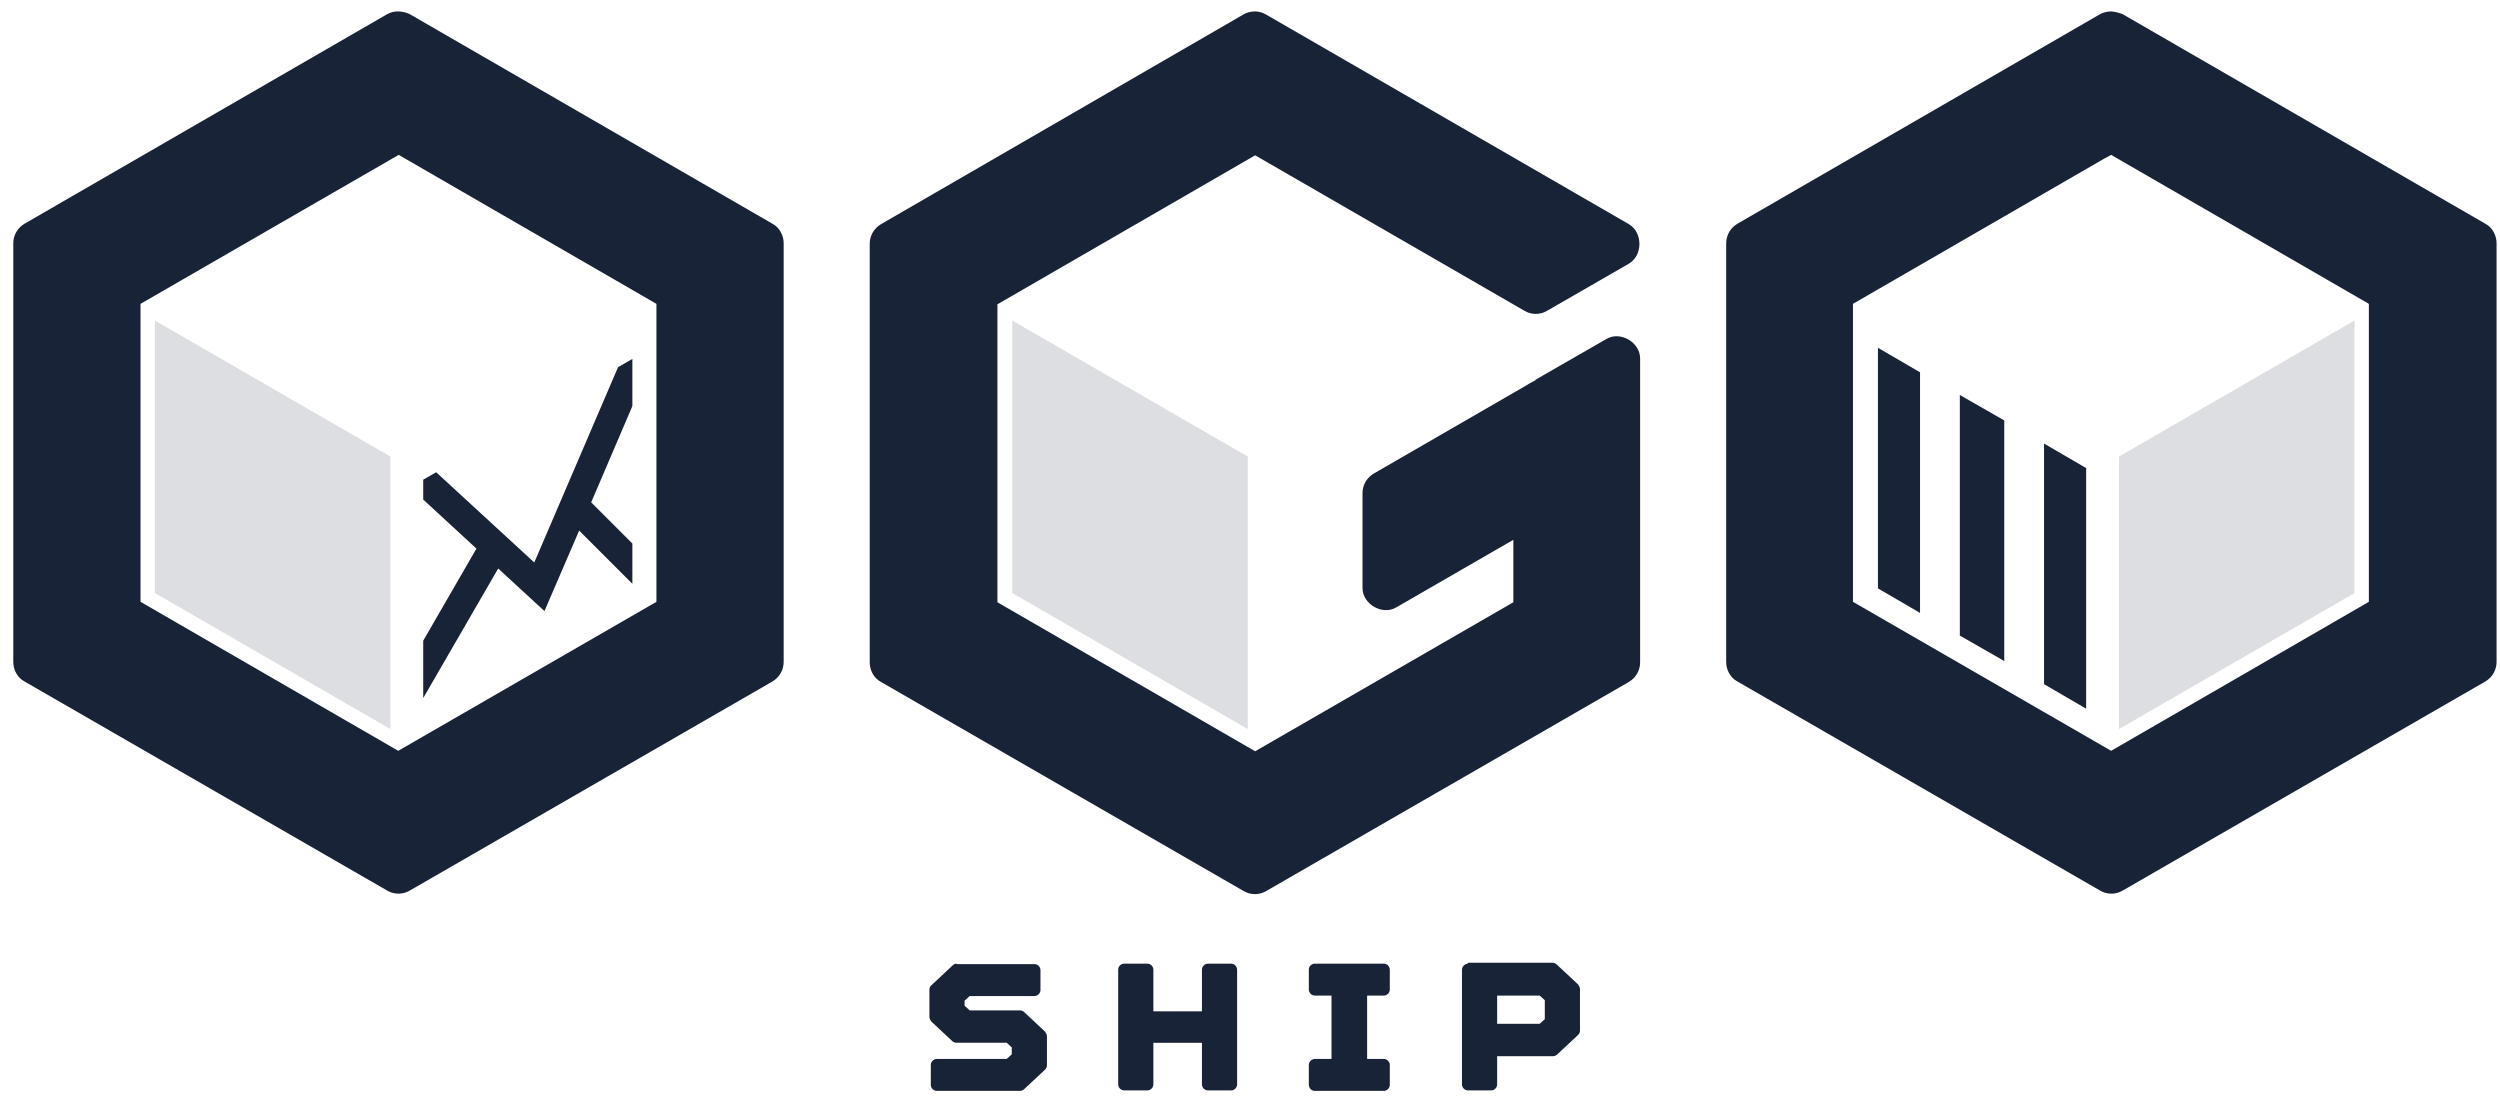 <?xml version="1.0" encoding="utf-8"?>
<!-- Generator: Adobe Illustrator 23.1.1, SVG Export Plug-In . SVG Version: 6.00 Build 0)  -->
<svg version="1.1"
	 id="svg4594" xmlns:cc="http://creativecommons.org/ns#" xmlns:dc="http://purl.org/dc/elements/1.1/" xmlns:inkscape="http://www.inkscape.org/namespaces/inkscape" xmlns:rdf="http://www.w3.org/1999/02/22-rdf-syntax-ns#" xmlns:sodipodi="http://sodipodi.sourceforge.net/DTD/sodipodi-0.dtd" xmlns:svg="http://www.w3.org/2000/svg"
	 xmlns="http://www.w3.org/2000/svg" xmlns:xlink="http://www.w3.org/1999/xlink" x="0px" y="0px" viewBox="0 0 379.3 166.6"
	 style="enable-background:new 0 0 379.3 166.6;" xml:space="preserve">
<style type="text/css">
	.st0{fill:#192337;}
	.st1{fill:#DDDEE1;enable-background:new    ;}
	.st2{fill-rule:evenodd;clip-rule:evenodd;fill:#192337;}
</style>
<sodipodi:namedview  bordercolor="#666666" borderopacity="1.0" id="base" inkscape:current-layer="layer1" inkscape:cx="266.64229" inkscape:cy="527.64517" inkscape:document-units="px" inkscape:pageopacity="0.0" inkscape:pageshadow="2" inkscape:window-height="745" inkscape:window-maximized="1" inkscape:window-width="1366" inkscape:window-x="-8" inkscape:window-y="-8" inkscape:zoom="0.7" pagecolor="#ffffff" showgrid="false">
	</sodipodi:namedview>
<g id="layer1" inkscape:groupmode="layer" inkscape:label="Layer 1">
	<g id="g4557" transform="matrix(0.702,0,0,0.702,6278.176,1936.375)">
		<g id="g4503" transform="translate(-1256,-6.9071942e-5)">
			<path id="path4468" inkscape:connector-curvature="0" class="st0" d="M-7601.3-2755.9L-7601.3-2755.9L-7601.3-2755.9
				c-0.8,0-1.6,0.2-2.3,0.6l-78.4,45.3c-1.5,0.9-2.4,2.5-2.4,4.2v90.5c0,1.7,0.9,3.4,2.4,4.2l78.4,45.2c1.5,0.9,3.4,0.9,4.9,0
				l78.4-45.2c1.5-0.9,2.4-2.5,2.4-4.2v-90.5c0-1.7-0.9-3.4-2.4-4.2l-78.4-45.3C-7599.5-2755.7-7600.4-2755.9-7601.3-2755.9
				L-7601.3-2755.9z M-7601.1-2724.9l1.2,0.7l54.5,31.5v64.4l-55.8,32.2l-55.7-32.2v-64.4L-7601.1-2724.9z"/>
			<path id="path4470" inkscape:connector-curvature="0" class="st1" d="M-7653.8-2689.1L-7653.8-2689.1l0,58.9l50.9,29.4v-58.9
				L-7653.8-2689.1L-7653.8-2689.1z"/>
			<path id="path4495" inkscape:connector-curvature="0" class="st0" d="M-7230.9-2755.9c-0.9,0-1.8,0.2-2.5,0.6l-78.4,45.3
				c-1.5,0.9-2.4,2.5-2.4,4.2v90.5c0,1.7,0.9,3.4,2.4,4.2l78.4,45.2c1.5,0.9,3.4,0.9,4.9,0l78.4-45.2c1.5-0.9,2.4-2.5,2.4-4.2v-90.5
				c0-1.7-0.9-3.4-2.4-4.2l-78.4-45.3C-7229.3-2755.6-7230-2755.8-7230.9-2755.9L-7230.9-2755.9L-7230.9-2755.9L-7230.9-2755.9z
				 M-7231-2724.9l55.7,32.2v64.4l-55.7,32.2l-55.8-32.2v-64.4l54.5-31.5L-7231-2724.9z"/>
			<g id="g4498" transform="translate(-3.601,1.096)">
				<path id="path4491" inkscape:connector-curvature="0" class="st0" d="M-7277.8-2684.3v52l9.1,5.3v-52L-7277.8-2684.3z"/>
				<path id="path4489" inkscape:connector-curvature="0" class="st0" d="M-7260.1-2674.1v52l9.6,5.5v-52L-7260.1-2674.1z"/>
				<path id="path4472" inkscape:connector-curvature="0" class="st0" d="M-7241.9-2663.6v52l9.1,5.3l0,0v-52L-7241.9-2663.6
					L-7241.9-2663.6z"/>
			</g>
			<path id="path4474" inkscape:connector-curvature="0" class="st1" d="M-7178.4-2689.1L-7178.4-2689.1l0,58.9l-50.9,29.4v-58.9
				L-7178.4-2689.1L-7178.4-2689.1z"/>
			<path id="path4476" inkscape:connector-curvature="0" class="st0" d="M-7416-2755.9c-0.9,0-1.8,0.2-2.6,0.7l-78.3,45.3
				c-1.5,0.9-2.4,2.5-2.4,4.2l0,0v90.5c0,1.7,0.9,3.4,2.4,4.2l78.4,45.2c1.5,0.9,3.4,0.9,4.9,0l78.4-45.2c1.5-0.9,2.4-2.5,2.4-4.2
				l0,0v-65.7l0,0c0-3.5-4.3-6-7.3-4.2l-15.3,8.8v0.1l-1.3,0.7c-0.3,0.2-0.4,0.2-0.2,0.1l-0.1,0.1l0,0l-33.4,19.3
				c-1.5,0.9-2.4,2.5-2.4,4.2l0,0v20.5c0,3.5,4.3,6,7.3,4.2l25.3-14.6v13.5l-55.8,32.2l-55.7-32.2v-64.4l55.7-32.2l58.2,33.6
				c1.5,0.9,3.4,0.9,4.9,0l17.7-10.2c3-1.8,3-6.7,0-8.5l-78.4-45.3C-7414.3-2755.6-7415.1-2755.9-7416-2755.9L-7416-2755.9
				L-7416-2755.9L-7416-2755.9z"/>
			<path id="path4478" inkscape:connector-curvature="0" class="st1" d="M-7468.5-2689.1L-7468.5-2689.1l0,58.9l50.9,29.4v-58.9
				L-7468.5-2689.1L-7468.5-2689.1z"/>
			<path id="path4480" inkscape:connector-curvature="0" class="st0" d="M-7480.6-2550.1c-0.3,0-0.6,0.2-0.8,0.4l-4.6,4.3
				c-0.3,0.2-0.4,0.6-0.4,1v5.8c0,0.4,0.2,0.7,0.4,1l4.6,4.3c0.2,0.2,0.6,0.3,0.9,0.3h10.8l1.1,1v1.5l-1.1,1h-15.1
				c-0.7,0-1.3,0.6-1.3,1.3c0,0,0,0,0,0v4.3c0,0.7,0.6,1.3,1.3,1.3c0,0,0,0,0,0h17.9c0.3,0,0.7-0.1,0.9-0.3l4.6-4.3
				c0.3-0.3,0.4-0.6,0.4-1v-6.2c0-0.4-0.2-0.7-0.4-1l-4.6-4.3c-0.2-0.2-0.6-0.3-0.9-0.3h-10.8l-1.1-1v-1.1l1.1-1h14
				c0.7,0,1.3-0.6,1.3-1.3c0,0,0,0,0,0v-4.3c0-0.7-0.6-1.3-1.3-1.3c0,0,0,0,0,0h-16.8C-7480.5-2550.1-7480.5-2550.1-7480.6-2550.1
				L-7480.6-2550.1z M-7444.4-2550.1c-0.7,0.1-1.2,0.6-1.2,1.3v24.8c0,0.7,0.6,1.3,1.3,1.3c0,0,0,0,0,0h5c0.7,0,1.3-0.6,1.3-1.3
				c0,0,0,0,0,0v-9h10.5v9c0,0.7,0.6,1.3,1.3,1.3c0,0,0,0,0,0h5c0.7,0,1.3-0.6,1.3-1.3c0,0,0,0,0,0v-24.8c0-0.7-0.6-1.3-1.3-1.3
				c0,0,0,0,0,0h-5c-0.7,0-1.3,0.6-1.3,1.3c0,0,0,0,0,0v9h-10.5v-9c0-0.7-0.6-1.3-1.3-1.3c0,0,0,0,0,0h-5
				C-7444.4-2550.1-7444.4-2550.1-7444.4-2550.1L-7444.4-2550.1z M-7403.2-2550.1c-0.7,0.1-1.2,0.6-1.2,1.3v4.3
				c0,0.7,0.6,1.3,1.3,1.3c0,0,0,0,0,0h3.6v13.7h-3.6c-0.7,0-1.3,0.6-1.3,1.3c0,0,0,0,0,0v4.3c0,0.7,0.6,1.3,1.3,1.3c0,0,0,0,0,0
				h14.9c0.7,0,1.3-0.6,1.3-1.3c0,0,0,0,0,0v-4.3c0-0.7-0.6-1.3-1.3-1.3c0,0,0,0,0,0h-3.6v-13.7h3.6c0.7,0,1.3-0.6,1.3-1.3
				c0,0,0,0,0,0v-4.3c0-0.7-0.6-1.3-1.3-1.3c0,0,0,0,0,0h-14.9C-7403.1-2550.1-7403.1-2550.1-7403.2-2550.1L-7403.2-2550.1z
				 M-7370.1-2550.1c-0.7,0.1-1.2,0.7-1.2,1.3v24.8c0,0.7,0.6,1.3,1.3,1.3h5c0.7,0,1.3-0.6,1.3-1.3c0,0,0,0,0,0v-6.1h12
				c0.3,0,0.7-0.1,0.9-0.3l4.6-4.3c0.3-0.3,0.4-0.6,0.4-1v-8.9c0-0.4-0.2-0.7-0.4-1l-4.6-4.3c-0.2-0.2-0.6-0.4-0.9-0.4h-18.3
				C-7370-2550.1-7370.1-2550.1-7370.1-2550.1L-7370.1-2550.1z M-7363.7-2543.2h9.2l1.1,1v4.1l-1.1,1h-9.2V-2543.2L-7363.7-2543.2z"
				/>
			<path id="path4482" inkscape:connector-curvature="0" class="st2" d="M-7550.6-2680.8L-7550.6-2680.8L-7550.6-2680.8l0,10.2
				l-8.9,20.8l8.9,8.9v8.7l-11.5-11.5l-7.5,17.4l-10-9.2l-16.2,28v-12.4l11.5-19.9l-11.5-10.6v-4.3l2.8-1.6l21.2,19.5l18.1-42.2
				L-7550.6-2680.8L-7550.6-2680.8z"/>
		</g>
	</g>
</g>
</svg>
